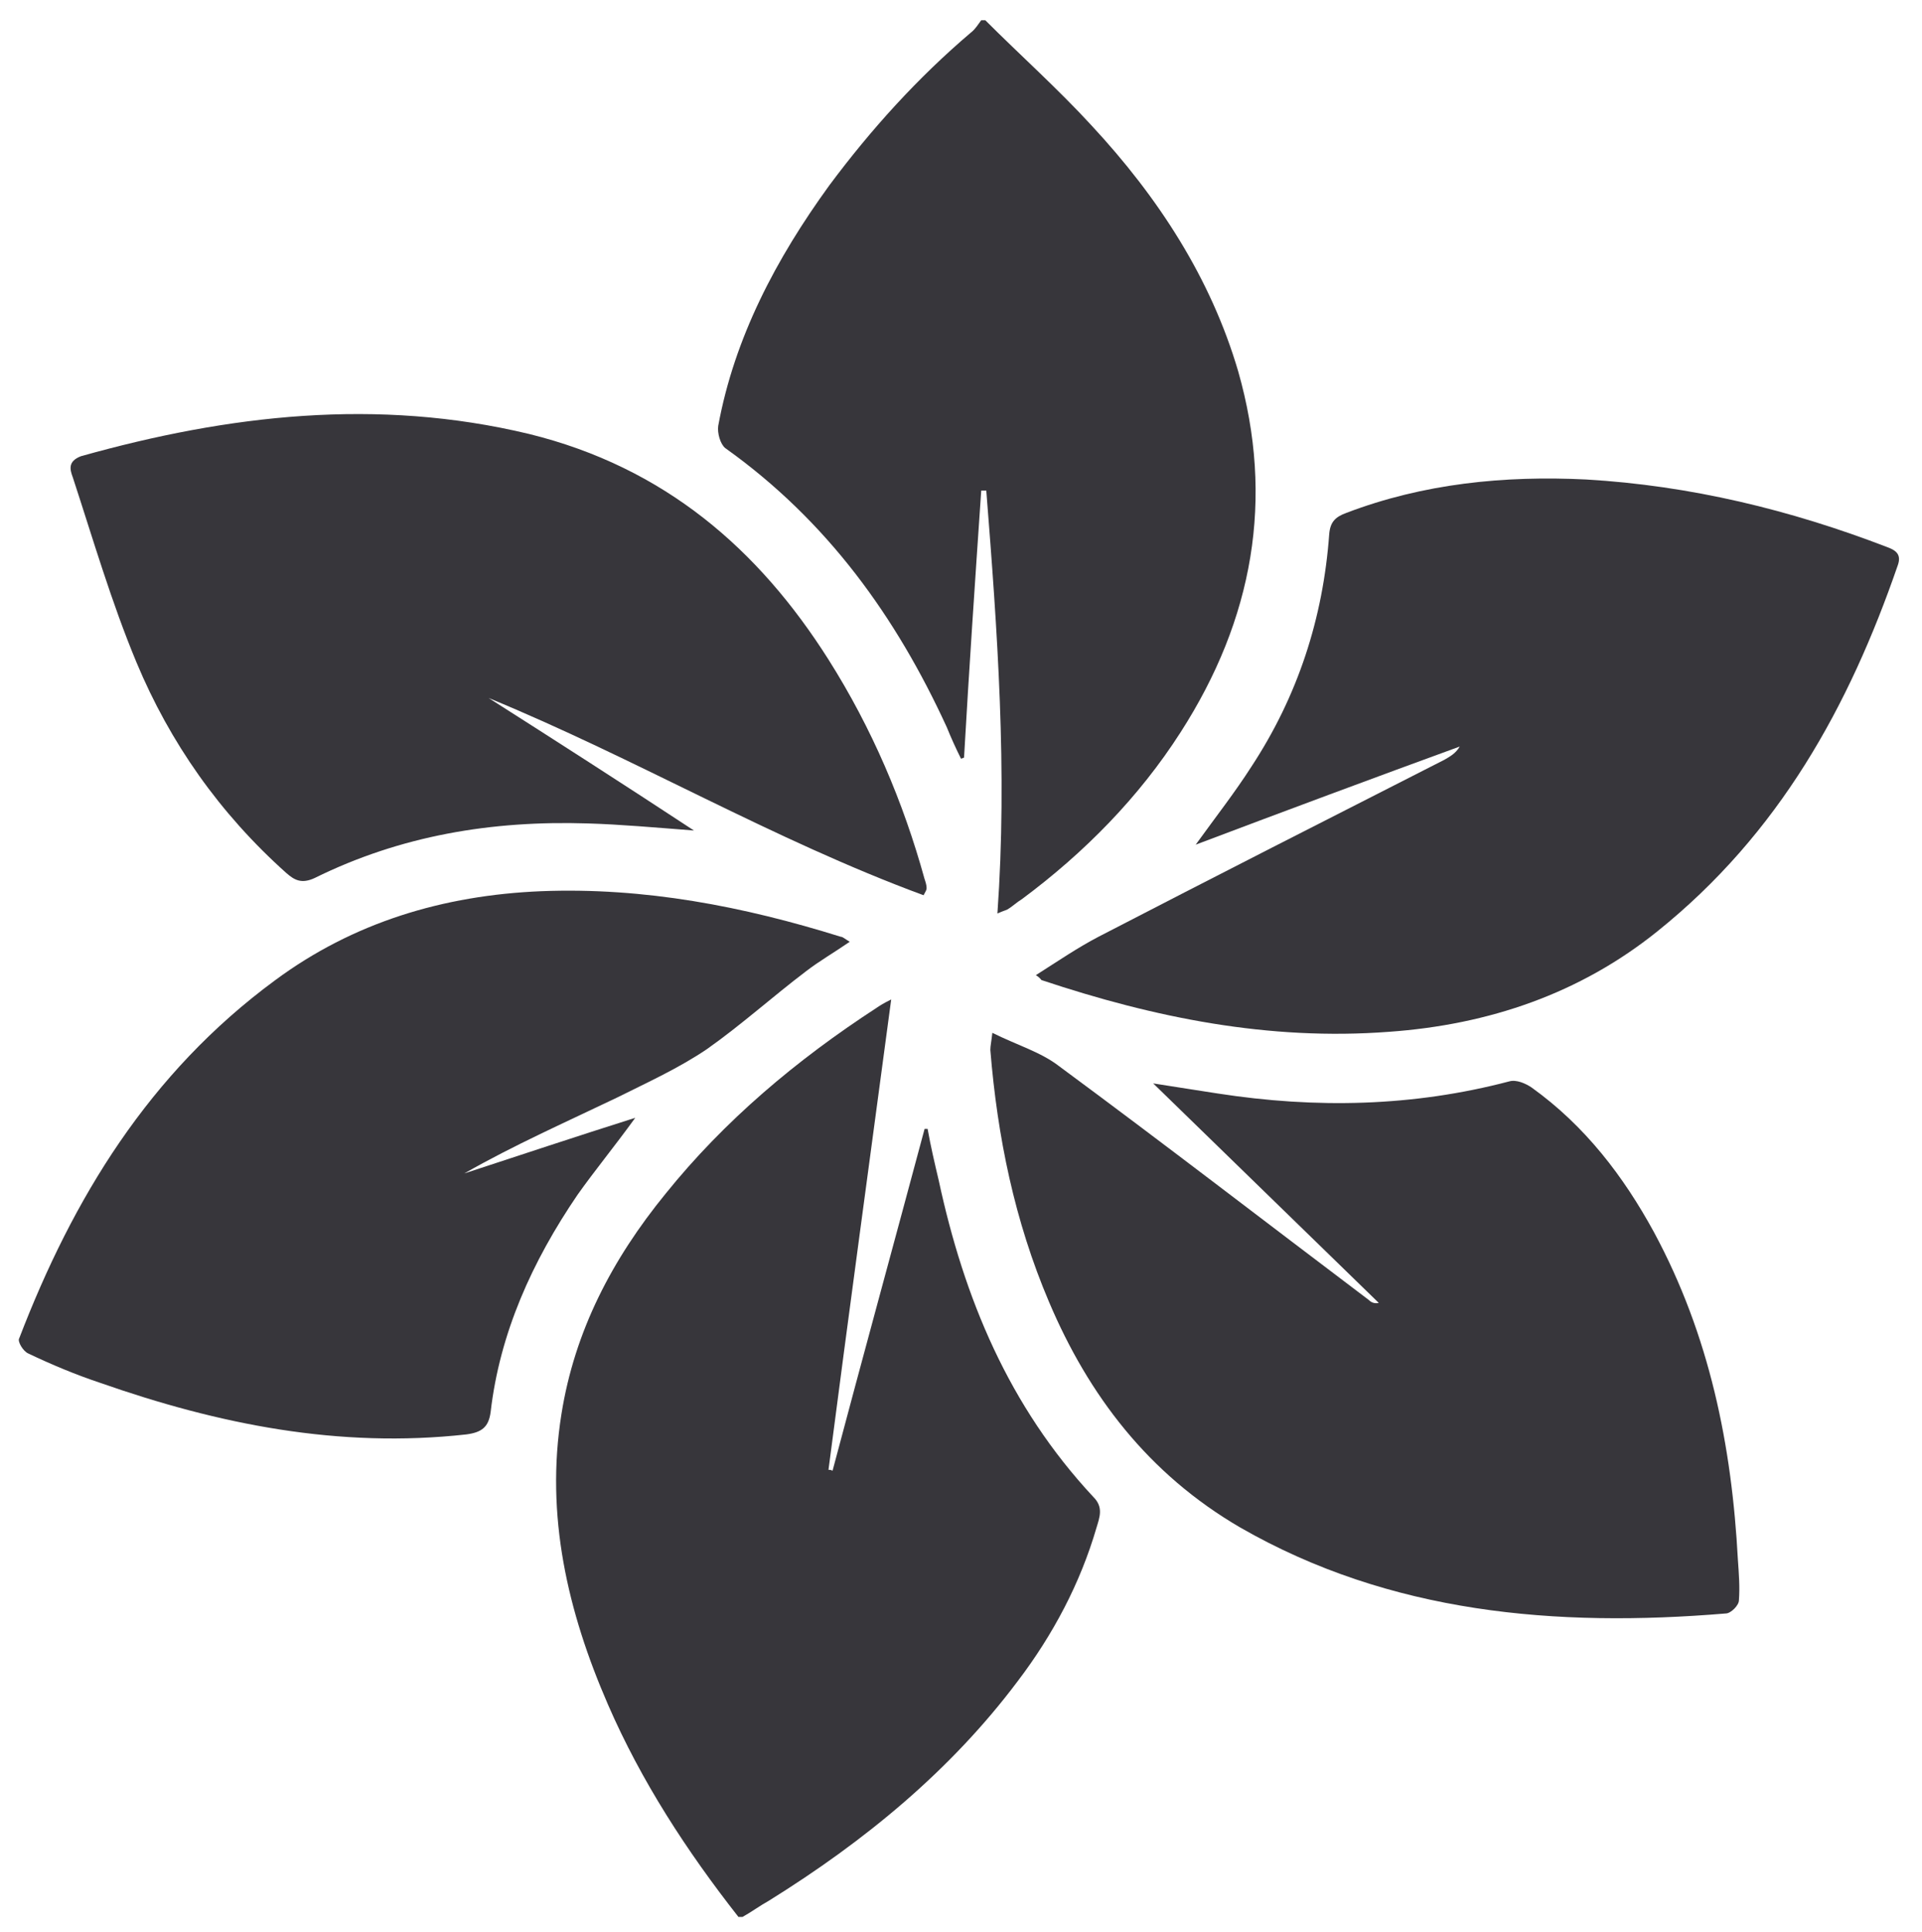 <?xml version="1.0" encoding="UTF-8"?> <!-- Generator: Adobe Illustrator 25.3.1, SVG Export Plug-In . SVG Version: 6.00 Build 0) --> <svg xmlns="http://www.w3.org/2000/svg" xmlns:xlink="http://www.w3.org/1999/xlink" id="Слой_1" x="0px" y="0px" viewBox="0 0 190 191" style="enable-background:new 0 0 190 191;" xml:space="preserve"> <style type="text/css"> .st0{fill:#37363B;} </style> <g> <path class="st0" d="M73,189.5c-5.1-6.5-9.6-13.4-12.9-21c-4-9.2-6.2-18.7-4.6-28.7c1.3-8.2,5-15.3,10.3-21.8 c5.8-7.2,12.9-13.2,20.9-18.4c0.3-0.2,0.6-0.4,1.4-0.8c-2.1,15.7-4.2,31.1-6.2,46.5c0.1,0,0.3,0,0.4,0.1c3-11.3,6.1-22.6,9.1-33.8 c0.1,0,0.2,0,0.3,0c0.3,1.7,0.7,3.4,1.1,5.1c2.5,11.6,6.9,22.3,15.3,31.3c1,1,0.6,2,0.3,3c-1.6,5.5-4.3,10.6-7.8,15.2 C94,175,85.5,182,76,187.9c-0.9,0.5-1.7,1.1-2.6,1.6C73.3,189.5,73.1,189.5,73,189.5z"></path> <path class="st0" d="M97.4,2c3.5,3.5,7.2,6.8,10.5,10.4c6.6,7.1,11.8,15.1,14.5,24.3c3.6,12.6,1.5,24.5-5.7,35.7 c-4.1,6.4-9.5,11.9-15.7,16.5c-0.5,0.3-0.9,0.7-1.4,1c-0.2,0.1-0.3,0.1-1,0.4c1-14.1,0-27.9-1.1-41.8c-0.2,0-0.3,0-0.5,0 c-0.6,8.8-1.2,17.6-1.7,26.4c-0.1,0-0.2,0.1-0.3,0.1c-0.5-1-1-2.1-1.4-3.1c-5-10.9-11.8-20.4-21.9-27.6c-0.5-0.4-0.8-1.5-0.7-2.2 c1.6-8.7,5.7-16.5,11-23.8c4.1-5.5,8.7-10.6,14-15.1c0.4-0.3,0.7-0.8,1-1.2C96.9,2,97.1,2,97.4,2z"></path> <path class="st0" d="M98.1,102.1c2.4,1.2,4.8,1.9,6.6,3.3c10.3,7.6,20.4,15.4,30.6,23.1c0.2,0.2,0.5,0.4,1,0.3 c-7.3-7.1-14.6-14.2-22.3-21.7c2.5,0.4,4.5,0.7,6.4,1c9.7,1.5,19.3,1.3,28.8-1.2c0.7-0.2,1.6,0.2,2.2,0.6 c5.3,3.8,9.1,8.8,12.1,14.3c5.5,10.2,7.7,21.1,8.3,32.4c0.1,1.4,0.2,2.7,0.1,4c0,0.5-0.8,1.3-1.3,1.3c-16.8,1.4-33.2,0-48-8.5 c-9.1-5.3-15-13.1-18.9-22.3c-3.4-8-5.1-16.3-5.8-24.9C97.9,103.4,98,103,98.1,102.1z"></path> <path class="st0" d="M102.4,96.4c2.2-1.4,4.1-2.7,6.2-3.8c11.4-5.9,22.8-11.7,34.2-17.5c0.5-0.3,1.1-0.6,1.5-1.3 c-8.5,3.1-17.1,6.3-26.1,9.7c2.1-2.9,3.9-5.2,5.5-7.7c4.6-7,7.1-14.7,7.7-23c0.1-1.2,0.6-1.7,1.7-2.1c7.6-2.9,15.6-3.7,23.7-3.3 c10.3,0.6,20.2,3,29.8,6.7c0.8,0.3,1.4,0.7,1,1.8c-4.8,13.9-11.7,26.5-23.8,36.2c-7.6,6.1-16.6,9.2-26.5,9.9 c-11.9,0.9-23.2-1.4-34.3-5.1C102.9,96.9,102.9,96.7,102.4,96.4z"></path> <path class="st0" d="M91.3,88.5C76.4,83,62.9,75,48.3,69c6.6,4.2,13.3,8.5,20.3,13.1c-3.9-0.3-7.2-0.6-10.5-0.7 c-9.5-0.3-18.5,1.2-27,5.4c-1.3,0.6-2,0.2-2.8-0.5c-6.6-5.9-11.5-12.9-14.8-20.8C11,59.5,9.2,53.3,7.2,47.2 c-0.3-0.8-0.5-1.6,0.8-2.1c14.6-4.1,29.3-5.8,44.3-2.2c13.4,3.3,22.7,11.4,29.6,22.3c4.3,6.8,7.4,14.1,9.5,21.7 c0.1,0.3,0.2,0.6,0.2,0.9C91.6,88,91.5,88.1,91.3,88.5z"></path> <path class="st0" d="M84,93.1c-1.6,1.1-3,1.9-4.3,2.9c-3.3,2.5-6.4,5.3-9.8,7.7c-2.8,1.9-5.9,3.3-8.9,4.8c-5,2.4-10.2,4.7-15.1,7.5 c5.5-1.8,10.9-3.6,16.9-5.5c-2.1,2.9-4,5.2-5.7,7.6c-4.5,6.6-7.7,13.7-8.6,21.5c-0.2,1.5-0.9,2-2.4,2.2c-12.6,1.4-24.5-1-36.2-5.1 c-2.4-0.8-4.8-1.8-7.1-2.9c-0.5-0.2-1.1-1.2-0.9-1.5c5.3-13.8,12.8-26.2,25.3-35.4c7.7-5.7,16.6-8.4,26.3-8.8 c10.2-0.4,20,1.5,29.6,4.5C83.3,92.6,83.5,92.8,84,93.1z"></path> </g> </svg> 